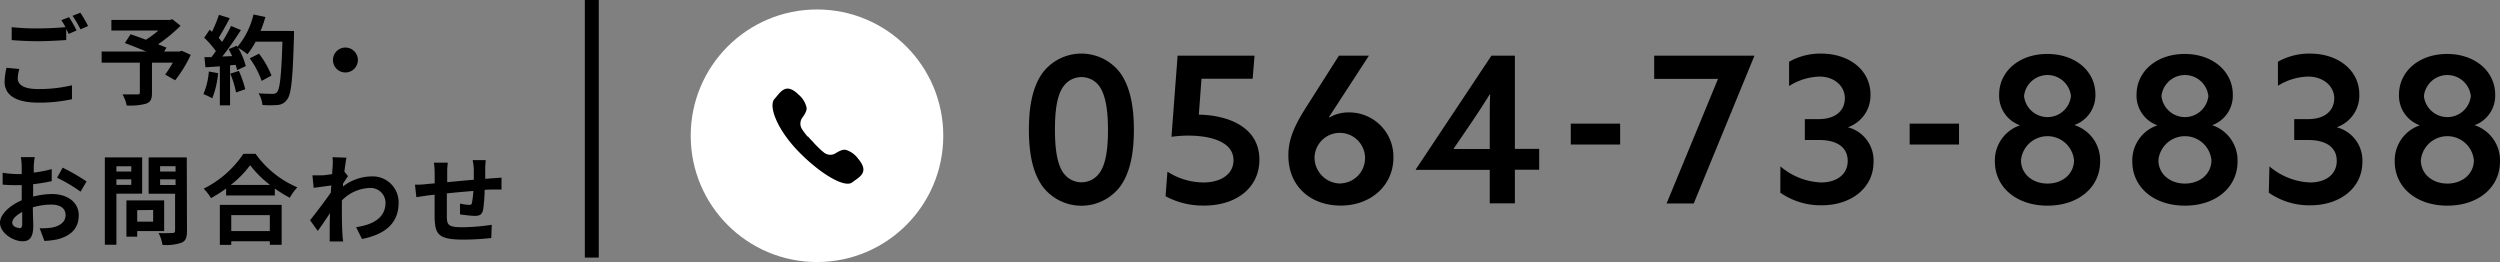 <svg xmlns="http://www.w3.org/2000/svg" viewBox="0 0 359.12 37.64"><rect x="0" y="0" width="359.12" height="37.64" fill="#808080" stroke="none"/><defs><style>.cls-1{fill:#fff;}</style></defs><g id="レイヤー_2" data-name="レイヤー 2"><g id="contents"><path d="M149.8,10.42a7,7,0,0,1,11.08,0c1.34,1.85,2,4.49,2,8.21s-.65,6.35-2,8.2a7,7,0,0,1-11.08,0c-1.35-1.85-2-4.48-2-8.2S148.45,12.27,149.8,10.42Zm3,14.48a3.17,3.17,0,0,0,5.1,0c1-1.32,1.26-3.67,1.26-6.27s-.3-4.95-1.26-6.27a3.17,3.17,0,0,0-5.1,0c-1,1.32-1.26,3.66-1.26,6.27S151.82,23.58,152.79,24.9Z"/><path d="M167.7,24.66a9.73,9.73,0,0,0,5.15,1.55c2.55,0,4.34-1.2,4.34-3.19,0-2.87-3.78-3.54-6.47-3.54a17.85,17.85,0,0,0-2.44.17L169.16,8h11.05l-.27,3.31h-7.35l-.38,5.16c4.07.06,8.7,1.7,8.7,6.47,0,4-3.28,6.59-7.94,6.59a11.38,11.38,0,0,1-5.54-1.34Z"/><path d="M196.64,8l-5.74,8.82.06.06a5.36,5.36,0,0,1,2.75-.73,6.35,6.35,0,0,1,6.45,6.5c0,3.95-3.2,6.88-7.56,6.88s-7.53-2.78-7.53-7.2c0-2.17.73-4.07,2.6-7L192.33,8Zm-4,18.34a3.63,3.63,0,1,0-3.81-3.72A3.74,3.74,0,0,0,192.66,26.36Z"/><path d="M203.37,24.34,214.24,8h3.37V21.38h3.49v3h-3.49v4.83H214V24.4H203.4Zm5.45-3,0,.06H214V17.63c0-1.38,0-2.93.06-4.07l-.06,0c-.67,1.08-1.61,2.52-2.43,3.75Z"/><path d="M225.64,17.76h7.09v3h-7.09Z"/><path d="M246.79,11.33h-9.17V8H252l0,.06L243.3,29.23h-3.9Z"/><path d="M255.75,23.9a9.58,9.58,0,0,0,5.83,2.31c2.25,0,3.84-1.14,3.84-3.1,0-1.79-1.32-3-4.11-3h-2.05v-3h2c2.46,0,3.75-1.26,3.75-3S263.51,11,261.37,11A8.59,8.59,0,0,0,257,12.36V8.87a9.09,9.09,0,0,1,4.6-1.17c4.1,0,7.09,2.43,7.09,5.86a4.82,4.82,0,0,1-3.25,4.72v0a4.92,4.92,0,0,1,3.69,5c0,3.72-3.23,6.21-7.44,6.21a10.14,10.14,0,0,1-5.95-1.81Z"/><path d="M274.32,17.76h7.09v3h-7.09Z"/><path d="M298.08,18a5.32,5.32,0,0,1,3.6,5.19c0,3.72-3.11,6.35-7.56,6.35s-7.56-2.63-7.56-6.35A5.32,5.32,0,0,1,290.17,18V18a4.51,4.51,0,0,1-3-4.39c0-3.37,2.9-5.86,6.91-5.86S301,10.19,301,13.56a4.53,4.53,0,0,1-3,4.39Zm-.15,5a3.83,3.83,0,0,0-7.62,0c0,2,1.67,3.37,3.81,3.37S297.93,25,297.93,23Zm-.44-9.2a3.39,3.39,0,0,0-6.74,0,3.39,3.39,0,0,0,6.74,0Z"/><path d="M317.82,18a5.32,5.32,0,0,1,3.6,5.19c0,3.72-3.1,6.35-7.56,6.35s-7.56-2.63-7.56-6.35A5.32,5.32,0,0,1,309.91,18V18a4.51,4.51,0,0,1-3-4.39c0-3.37,2.9-5.86,6.91-5.86s6.92,2.49,6.92,5.86a4.53,4.53,0,0,1-3,4.39Zm-.15,5a3.83,3.83,0,0,0-7.62,0c0,2,1.67,3.37,3.81,3.37S317.67,25,317.67,23Zm-.44-9.2a3.39,3.39,0,0,0-6.74,0,3.39,3.39,0,0,0,6.74,0Z"/><path d="M326,23.9a9.58,9.58,0,0,0,5.83,2.31c2.25,0,3.84-1.14,3.84-3.1,0-1.79-1.32-3-4.11-3h-2v-3h2c2.46,0,3.75-1.26,3.75-3S333.72,11,331.58,11a8.59,8.59,0,0,0-4.36,1.32V8.87a9.09,9.09,0,0,1,4.6-1.17c4.1,0,7.09,2.43,7.09,5.86a4.82,4.82,0,0,1-3.25,4.72v0a4.92,4.92,0,0,1,3.69,5c0,3.72-3.23,6.21-7.44,6.21a10.14,10.14,0,0,1-6-1.81Z"/><path d="M355.52,18a5.32,5.32,0,0,1,3.6,5.19c0,3.72-3.11,6.35-7.56,6.35S344,26.92,344,23.2A5.32,5.32,0,0,1,347.61,18V18a4.51,4.51,0,0,1-3-4.39c0-3.37,2.9-5.86,6.91-5.86s6.91,2.49,6.91,5.86a4.52,4.52,0,0,1-3,4.39Zm-.15,5a3.83,3.83,0,0,0-7.62,0c0,2,1.67,3.37,3.81,3.37S355.37,25,355.37,23Zm-.44-9.2a3.39,3.39,0,0,0-6.74,0,3.39,3.39,0,0,0,6.74,0Z"/><circle class="cls-1" cx="117.36" cy="19.5" r="18.14"/><path d="M116,19.61a10.85,10.85,0,0,1-.82-1.1,1.47,1.47,0,0,1,0-1.5c.25-.35.76-1,.68-1.57a3.43,3.43,0,0,0-1.14-1.84c-1.86-1.83-2.59-.36-3.47.62s.32,4.33,3.48,7.57,6.62,5.22,7.67,4.42,2.55-1.42.87-3.41a3.4,3.4,0,0,0-1.76-1.27c-.53-.12-1.24.34-1.61.56a1.45,1.45,0,0,1-1.49-.14,10.36,10.36,0,0,1-1-.9c-.39-.38-.67-.72-.67-.72s-.31-.3-.67-.72Z"/><path d="M2.55,11.25c0,.91.85,1.54,2.87,1.54a20.31,20.31,0,0,0,4.92-.54v2a21.73,21.73,0,0,1-4.86.49c-3.21,0-4.82-1.08-4.82-3a10.09,10.09,0,0,1,.27-2l1.85.17A5.21,5.21,0,0,0,2.55,11.25ZM11,4.38l-1.14.49a7.49,7.49,0,0,0-.35-.69V5.75c-1,.07-2.71.17-4,.17-1.48,0-2.69-.07-3.83-.16V3.9a32.1,32.1,0,0,0,3.81.18c1.33,0,2.85-.08,3.92-.18a9.11,9.11,0,0,0-.6-1l1.11-.44A20.81,20.81,0,0,1,11,4.38Zm1.68-.65-1.12.48a15.15,15.15,0,0,0-1.14-1.94l1.12-.44A17.68,17.68,0,0,1,12.65,3.73Z"/><path d="M27.4,7.88a18.1,18.1,0,0,1-2.24,3.65l-1.43-.82A18.06,18.06,0,0,0,24.83,9h-3v4.36c0,.88-.19,1.3-.87,1.54a8.68,8.68,0,0,1-2.76.25,5.59,5.59,0,0,0-.6-1.59c.83,0,1.86,0,2.15,0s.34-.07.34-.28V9H14.6V7.4H21c-1-.43-2.17-.88-3.06-1.22l.82-1.26c.64.22,1.42.49,2.2.79a13.44,13.44,0,0,0,1.78-1.32H16V2.86h8.37l.38-.1,1.19.94a22.9,22.9,0,0,1-3.23,2.66c.46.19.88.34,1.2.49l-.33.55h2.21l.31-.11Z"/><path d="M31.33,10.51a12.71,12.71,0,0,1-.84,3.61,8.77,8.77,0,0,0-1.27-.6A10.24,10.24,0,0,0,30,10.27Zm10.9-6.06s0,.56,0,.76c-.18,6.14-.38,8.35-1,9.1a1.76,1.76,0,0,1-1.35.77,13.57,13.57,0,0,1-2.18,0,3.94,3.94,0,0,0-.56-1.68c.88.08,1.68.08,2.06.08a.71.71,0,0,0,.59-.24c.42-.43.63-2.48.78-7.25H36.72a11,11,0,0,1-1.18,1.8,11.59,11.59,0,0,0-1.32-.92,10.94,10.94,0,0,1,1.09,2.62l-1.26.59a5.77,5.77,0,0,0-.2-.76l-.8.06v5.75H31.58V9.53l-2.07.14-.14-1.46,1,0c.21-.27.43-.56.64-.87a12.83,12.83,0,0,0-1.68-1.92l.79-1.15.33.3a19.08,19.08,0,0,0,1-2.44L33,2.61c-.51,1-1.08,2-1.59,2.83.18.19.35.41.49.59a20.49,20.49,0,0,0,1.29-2.3l1.42.59c-.79,1.23-1.77,2.66-2.68,3.8l1.42-.06c-.16-.34-.33-.67-.49-1L34,6.57l.1.17a11.16,11.16,0,0,0,2.31-4.66l1.71.36a15.36,15.36,0,0,1-.69,2Zm-7.91,5.74a15.88,15.88,0,0,1,.91,2.63l-1.32.46a14.12,14.12,0,0,0-.83-2.7Zm3.27,1.43a12.76,12.76,0,0,0-1.71-3.24l1.33-.67A13.31,13.31,0,0,1,39,10.85Z"/><path d="M51.41,8.62a1.79,1.79,0,1,1-1.79-1.79A1.8,1.8,0,0,1,51.41,8.62Z"/><path d="M4.85,23.79c0,.3,0,.64,0,1a16.88,16.88,0,0,0,2.58-.5l0,1.73a25.21,25.21,0,0,1-2.67.44c0,.42,0,.85,0,1.26v.52a11.6,11.6,0,0,1,2.69-.37c2.16,0,3.86,1.12,3.86,3.06,0,1.65-.87,2.9-3.1,3.46a12.46,12.46,0,0,1-1.83.22L5.7,32.79a11.32,11.32,0,0,0,1.72-.09c1.14-.22,2-.77,2-1.8s-.84-1.51-2.06-1.51a9.59,9.59,0,0,0-2.64.39c0,1.11.06,2.2.06,2.68,0,1.73-.62,2.2-1.54,2.2C1.92,34.66,0,33.48,0,32c0-1.21,1.4-2.49,3.12-3.23,0-.34,0-.67,0-1V26.59l-.74,0a18.61,18.61,0,0,1-2-.07l0-1.7A15.12,15.12,0,0,0,2.31,25l.81,0c0-.49,0-.9,0-1.14A11.78,11.78,0,0,0,3,22.57H5C4.93,22.82,4.88,23.42,4.85,23.79Zm-2.1,9c.25,0,.44-.12.44-.59s0-1,0-1.75c-.85.46-1.43,1-1.43,1.53S2.38,32.74,2.75,32.74Zm9.66-6.69-.84,1.43a22.85,22.85,0,0,0-3.37-2L9,24.08A29.62,29.62,0,0,1,12.41,26.05Z"/><path d="M16.72,27.82v7.34H15.06V22.61h5.36v5.21Zm0-3.94v.76h2.14v-.76Zm2.14,2.68v-.8H16.72v.8Zm.85,6.63V34H18.16V28.79h5.42v4.4Zm0-3v1.65H22V30.16Zm7.15,3c0,.93-.18,1.4-.77,1.67a6.93,6.93,0,0,1-2.75.32,5.72,5.72,0,0,0-.56-1.71c.82.06,1.77,0,2,0s.37-.08.37-.34V27.83h-3.8V22.61h5.48ZM23,23.87v.77h2.22v-.77Zm2.22,2.7v-.81H23v.81Z"/><path d="M36.71,22.09a14.13,14.13,0,0,0,6,4.82,7.62,7.62,0,0,0-1.08,1.5,18.41,18.41,0,0,1-2.15-1.33v1h-7v-1a19.84,19.84,0,0,1-2.17,1.38,7.08,7.08,0,0,0-1.05-1.36,14.79,14.79,0,0,0,5.7-5Zm-5.13,7.34h8.88v5.74h-1.7v-.51H33.22v.51H31.58Zm7.22-2.86a15.45,15.45,0,0,1-2.87-2.84,14.27,14.27,0,0,1-2.79,2.84ZM33.22,30.9v2.29h5.54V30.9Z"/><path d="M47.77,22.58l2,.07c-.08.39-.19,1.11-.3,2l.52.66c-.2.25-.48.71-.72,1.08,0,.12,0,.26,0,.39a6.9,6.9,0,0,1,4.12-1.44,3.72,3.72,0,0,1,3.87,3.78c0,2.83-1.78,4.52-5.26,5.21l-.84-1.7c2.47-.36,4.23-1.37,4.22-3.55A2.15,2.15,0,0,0,53.11,27a5.89,5.89,0,0,0-4,1.79c0,.41,0,.81,0,1.18,0,1.14,0,2.32.08,3.64,0,.25.06.75.1,1.08H47.36c0-.31,0-.82,0-1,0-1.09,0-1.91.05-3.08-.59.88-1.27,1.9-1.76,2.56l-1.11-1.53c.8-1,2.2-2.83,3-4,0-.32,0-.66.07-1l-2.55.34-.18-1.79c.4,0,.72,0,1.21,0s1-.09,1.63-.18c0-.53.06-.92.06-1.08A7.81,7.81,0,0,0,47.77,22.58Z"/><path d="M69.7,24.16c0,.55,0,1.05,0,1.52.38,0,.73-.06,1-.07s.94-.06,1.34-.1v1.72c-.23,0-1,0-1.34,0s-.67,0-1.08.05a24.3,24.3,0,0,1-.21,2.8c-.15.75-.5.93-1.22.93-.5,0-1.62-.14-2.11-.21l0-1.56a7.3,7.3,0,0,0,1.29.19c.28,0,.4-.06.43-.33A13.7,13.7,0,0,0,68,27.43c-1.24.1-2.61.22-3.81.35,0,1.29,0,2.58,0,3.18,0,1.37.16,1.68,2.26,1.68a28.56,28.56,0,0,0,4.19-.35l-.07,1.9a37.26,37.26,0,0,1-4,.23c-3.63,0-4.07-.76-4.14-3.18,0-.6,0-2,0-3.27l-.94.1-1.68.25-.2-1.79c.41,0,1.05,0,1.77-.1l1.06-.09V24.92a10.77,10.77,0,0,0-.11-1.55h2a9.08,9.08,0,0,0-.09,1.45c0,.32,0,.8,0,1.35,1.19-.12,2.55-.24,3.82-.35V24.23A9.93,9.93,0,0,0,67.9,23h1.88C69.75,23.17,69.71,23.79,69.7,24.16Z"/><rect x="84.01" width="2" height="37"/></g></g></svg>